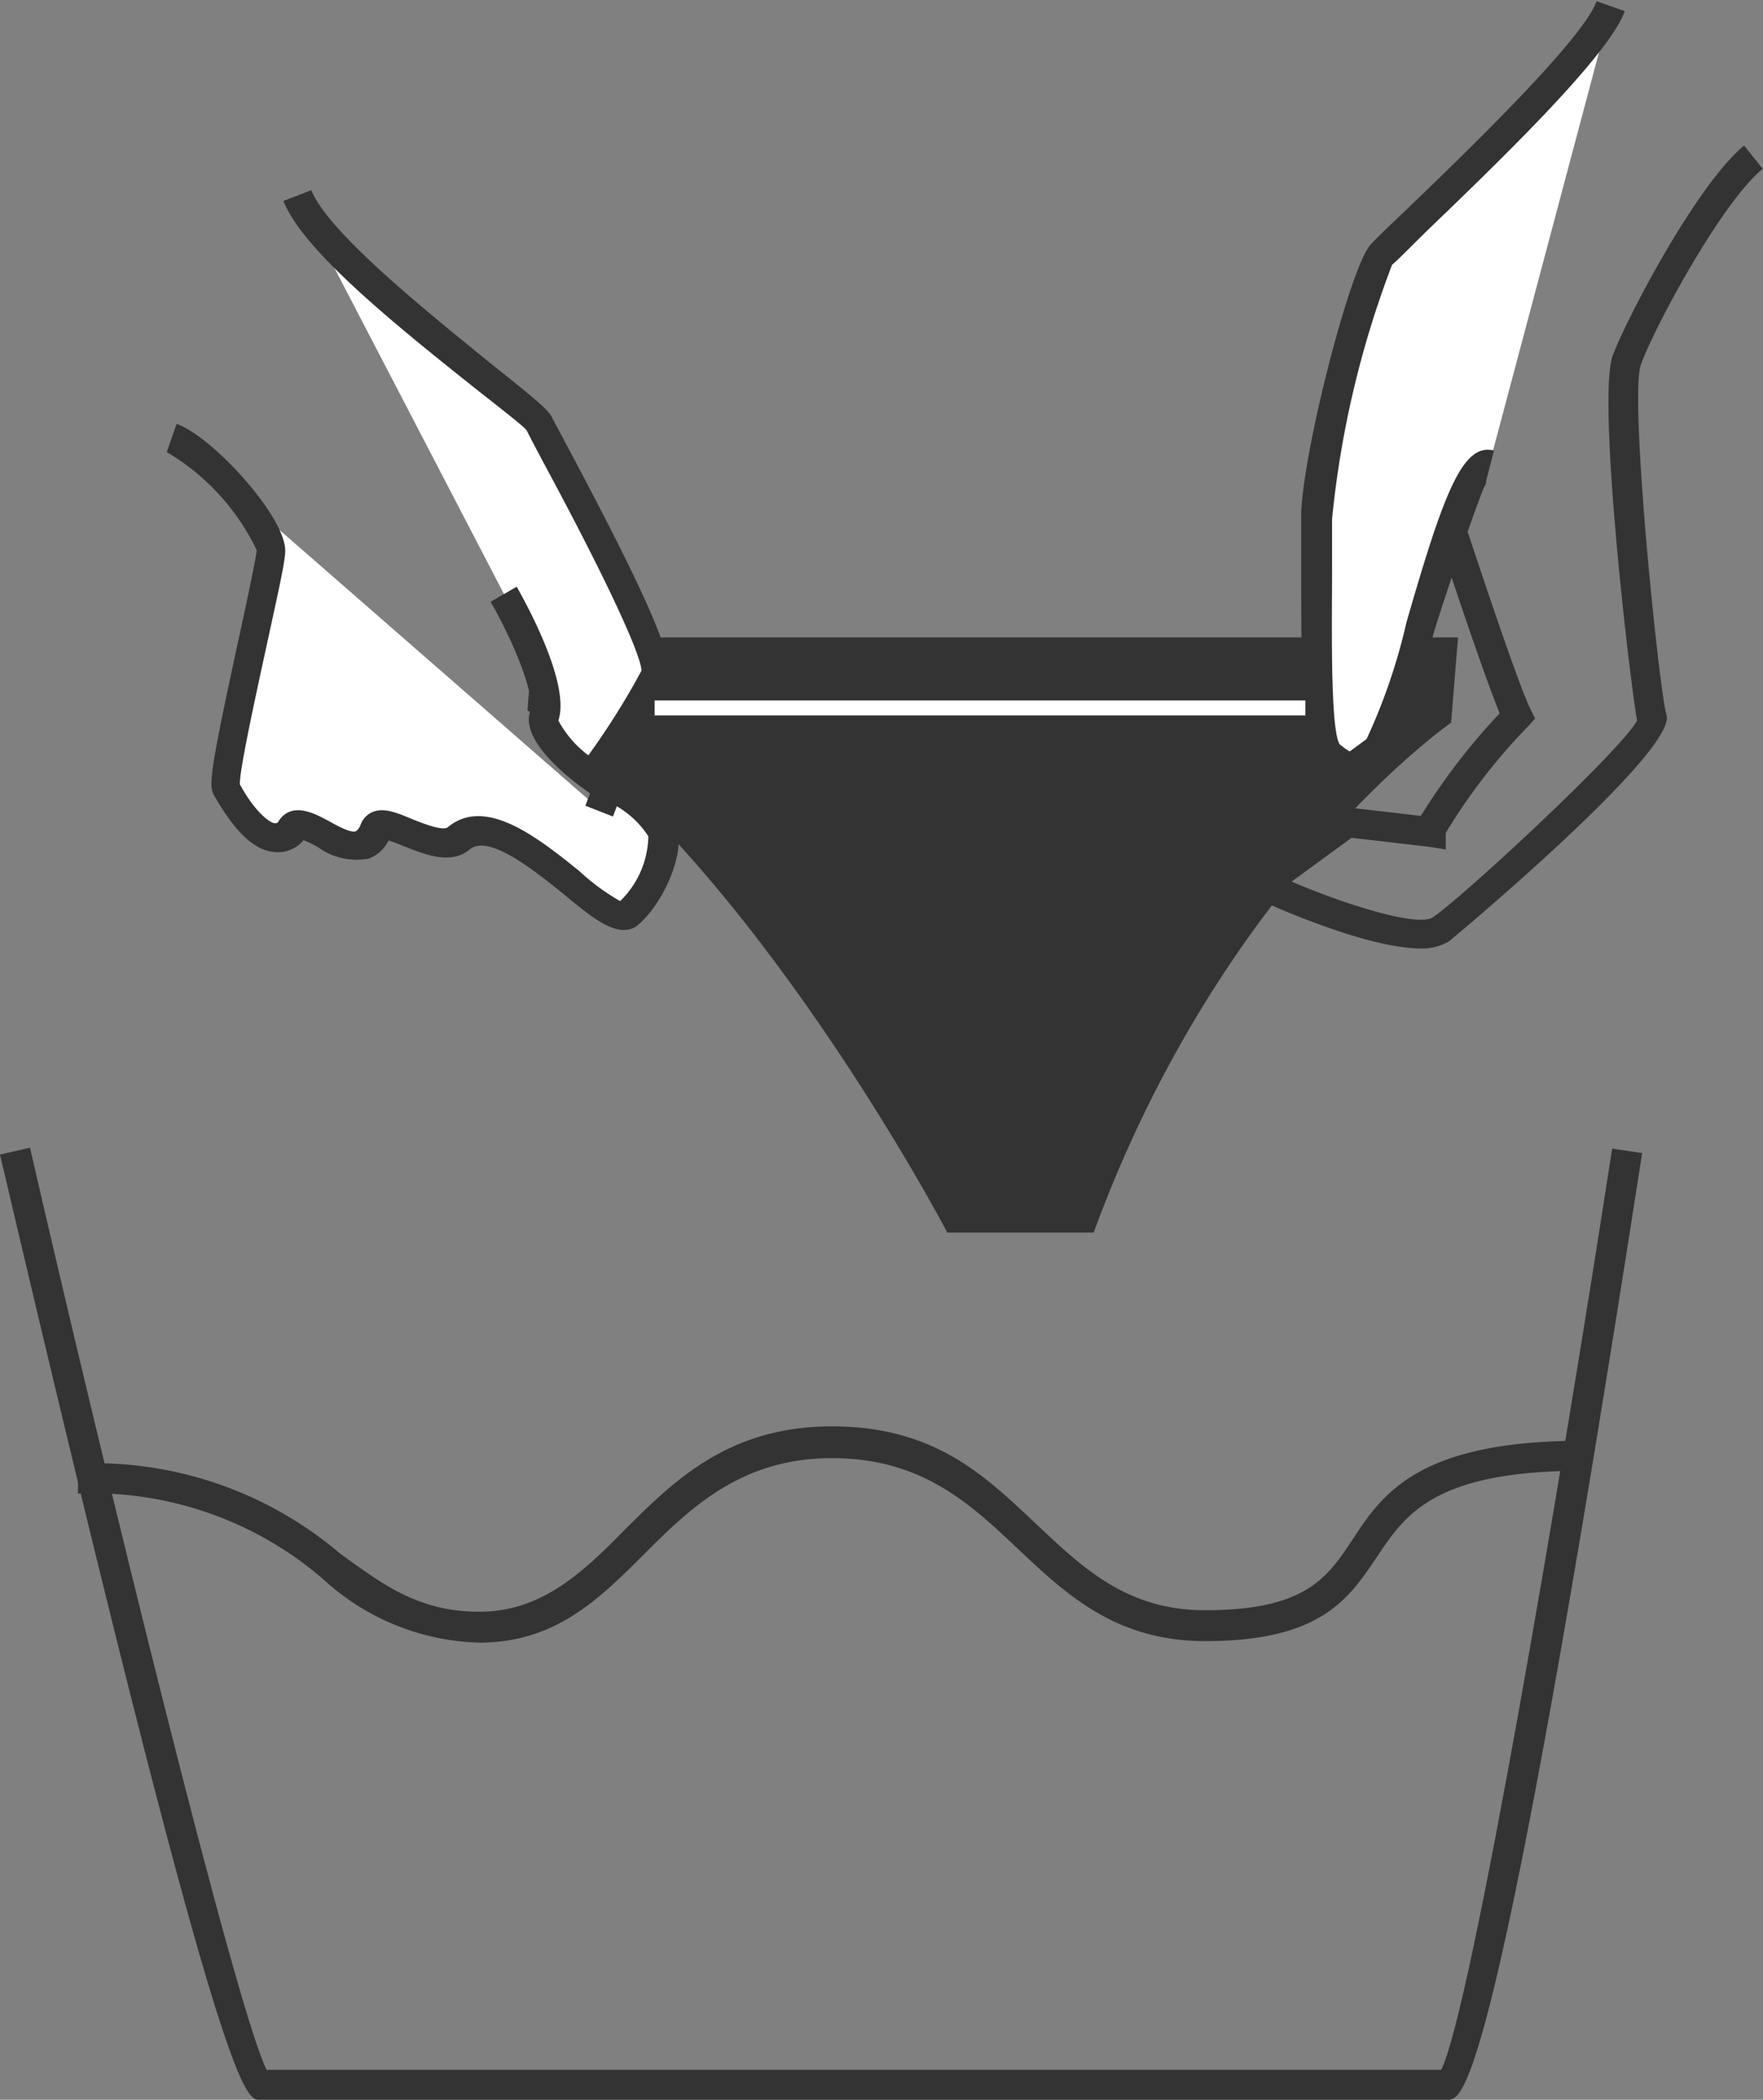 <svg xmlns="http://www.w3.org/2000/svg" xmlns:xlink="http://www.w3.org/1999/xlink" viewBox="0 0 58.79 70"><rect x="0" y="0" width="58.79" height="70" fill="#808080" stroke="none"/><defs><style>.cls-1{fill:none;}.cls-2{clip-path:url(#clip-path);}.cls-3{fill:#333;}.cls-4{fill:#fff;}</style><clipPath id="clip-path" transform="translate(-0.61)"><rect class="cls-1" width="60" height="70"/></clipPath></defs><g id="レイヤー_2" data-name="レイヤー 2"><g id="txt"><g class="cls-2"><path class="cls-3" d="M48.88,70H9.27C8.78,70,8,70,.61,38.49l1-.23C4.15,49.3,8.49,67,9.5,69H48.67c1-2,4-19.69,5.7-30.71l1,.15C50.47,70,49.4,70,48.88,70Z" transform="translate(-0.61)"/><path class="cls-3" d="M18.39,21.25H49.23L49,24.09s-7.64,5.3-11.92,17H32.2s-6.56-12.52-14-17.41Z" transform="translate(-0.61)"/><path class="cls-3" d="M40.8,54.71c-3,0-4.66-1.58-6.27-3.1s-3.21-3-6.18-3-4.66,1.6-6.21,3.15-3,3-5.55,3a8,8,0,0,1-5.23-2.14,11.8,11.8,0,0,0-8.15-2.83v-1a12.64,12.64,0,0,1,8.74,3c1.39,1,2.59,1.94,4.64,1.94S20,52.47,21.44,51c1.62-1.61,3.45-3.45,6.91-3.45s5.14,1.68,6.86,3.3c1.54,1.45,3,2.83,5.59,2.83,3.35,0,4.07-1.09,4.91-2.35,1-1.54,2.21-3.3,7.69-3.3v1c-4.95,0-5.92,1.45-6.86,2.85S44.68,54.71,40.8,54.71Z" transform="translate(-0.61)"/><path class="cls-3" d="M48,31.62c-1.68,0-4.55-1.23-5.53-1.68l-.78-.35,3.72-2.69,2.58.3a21.16,21.16,0,0,1,2.63-3.42c-.61-1.47-2.05-5.88-2.12-6.08l.94-.31c.49,1.49,1.83,5.51,2.21,6.26l.15.3-.23.26a19.56,19.56,0,0,0-2.75,3.56v.55l-.55-.09-2.59-.3-2,1.46c2,.85,4.25,1.51,4.71,1.19,1-.67,6.31-5.6,6.81-6.56-.25-1.4-1.34-10.74-.81-12.17.44-1.18,2.76-5.65,4.38-7l.62.78c-1.33,1.07-3.57,5.18-4.06,6.52-.4,1.07.6,10.82.85,11.68.39,1.19-7.17,7.49-7.25,7.55A1.75,1.75,0,0,1,48,31.62Z" transform="translate(-0.61)"/><path class="cls-4" d="M54.35.17C53.73,1.93,47.7,7.4,46.7,8.45c-.53.56-2.22,6.93-2.17,8.82,0,1.56-.24,7.37.38,7.85s.6.59,1.55-.13,2.59-9.86,3.82-9.53" transform="translate(-0.61)"/><path class="cls-3" d="M45.57,26a1.38,1.38,0,0,1-.83-.39l-.14-.1C44.08,25.11,44,23.7,44,19c0-.71,0-1.31,0-1.68-.05-1.84,1.62-8.44,2.32-9.17.21-.23.65-.65,1.23-1.2,1.9-1.83,5.85-5.63,6.3-6.91l.94.33c-.49,1.38-3.64,4.49-6.56,7.29-.55.54-1,1-1.2,1.17a32.65,32.65,0,0,0-2,8.47c0,.37,0,1,0,1.71,0,1.58-.07,5.28.25,5.8l.09.07a1.37,1.37,0,0,0,.25.17l.56-.41a19.56,19.56,0,0,0,1.33-3.89c1.24-4.3,1.87-6,2.92-5.73l-.26,1c0,.06,0,.12-.06.2S49,19.21,48.45,21c-.82,2.85-1.2,4-1.69,4.41A2.25,2.25,0,0,1,45.57,26Z" transform="translate(-0.61)"/><path class="cls-4" d="M10.48,6.47c.92,2.32,7.85,7.08,8.1,7.64s4.18,7.56,3.83,8.44a32.38,32.38,0,0,1-2,3.35s-1.84-1.36-1.61-2c.36-1.08-1.36-4.05-1.36-4.05" transform="translate(-0.61)"/><path class="cls-3" d="M20.5,26.61l-.42-.31c-.8-.58-2.1-1.71-1.79-2.6.17-.53-.55-2.3-1.32-3.64l.87-.5c.3.53,1.8,3.23,1.39,4.46a3.52,3.52,0,0,0,1,1.16A25.06,25.06,0,0,0,22,22.36c0-.48-1.07-2.87-3.3-7-.28-.53-.47-.89-.52-1s-.95-.8-1.77-1.45c-3-2.38-5.72-4.64-6.35-6.21l.93-.36c.58,1.44,4,4.16,6,5.79,1.56,1.24,1.94,1.56,2.05,1.83l.5.94c3.12,5.85,3.58,7.28,3.34,7.88a31.44,31.44,0,0,1-2.09,3.45Z" transform="translate(-0.61)"/><path class="cls-4" d="M6.38,14.57c1.14.4,3.32,3,3.29,3.76S8,25.84,8.18,26.24s1.3,2.45,2.22,1.34c.47-.56,2.17,1.57,2.75,0,.23-.58,2,.92,2.76.31,1.58-1.33,4.9,3.1,5.66,2.5a3.41,3.41,0,0,0,1.18-2.78C22.51,27,21,26,20.93,26.24s-.29.77-.29.77" transform="translate(-0.61)"/><path class="cls-3" d="M21.4,31c-.54,0-1.2-.53-2-1.2-1.06-.85-2.51-2-3.13-1.48s-1.49.17-2.19-.11c-.15-.06-.37-.15-.51-.19a1.26,1.26,0,0,1-.65.6,2.19,2.19,0,0,1-1.71-.38,3.44,3.44,0,0,0-.48-.23,1.1,1.1,0,0,1-1,.39c-.66-.06-1.32-.71-2-1.92-.16-.32-.1-.86.83-5.14.28-1.28.59-2.74.61-3a7.63,7.63,0,0,0-3-3.27l.33-.94c1.22.44,3.66,3.13,3.62,4.25,0,.35-.25,1.44-.63,3.19s-.91,4.18-.88,4.58c.52.95,1,1.27,1.14,1.29s.13-.05.21-.15c.45-.54,1.13-.18,1.63.09.27.15.72.4.89.33a.45.45,0,0,0,.16-.23.73.73,0,0,1,.37-.4c.38-.17.81,0,1.35.23.33.13,1,.4,1.18.27,1.25-1.05,3,.34,4.39,1.46a7.26,7.26,0,0,0,1.36,1,3.09,3.09,0,0,0,.94-2.16,3.12,3.12,0,0,0-1.05-1l-.13.34-.92-.36s.21-.55.28-.75l.11-.34.41,0h0a3.71,3.71,0,0,1,2.24,1.77c.32.92-.48,2.66-1.34,3.34A.74.74,0,0,1,21.4,31Z" transform="translate(-0.61)"/><rect class="cls-4" x="21.83" y="23.35" width="21.7" height="0.5"/></g></g></g></svg>